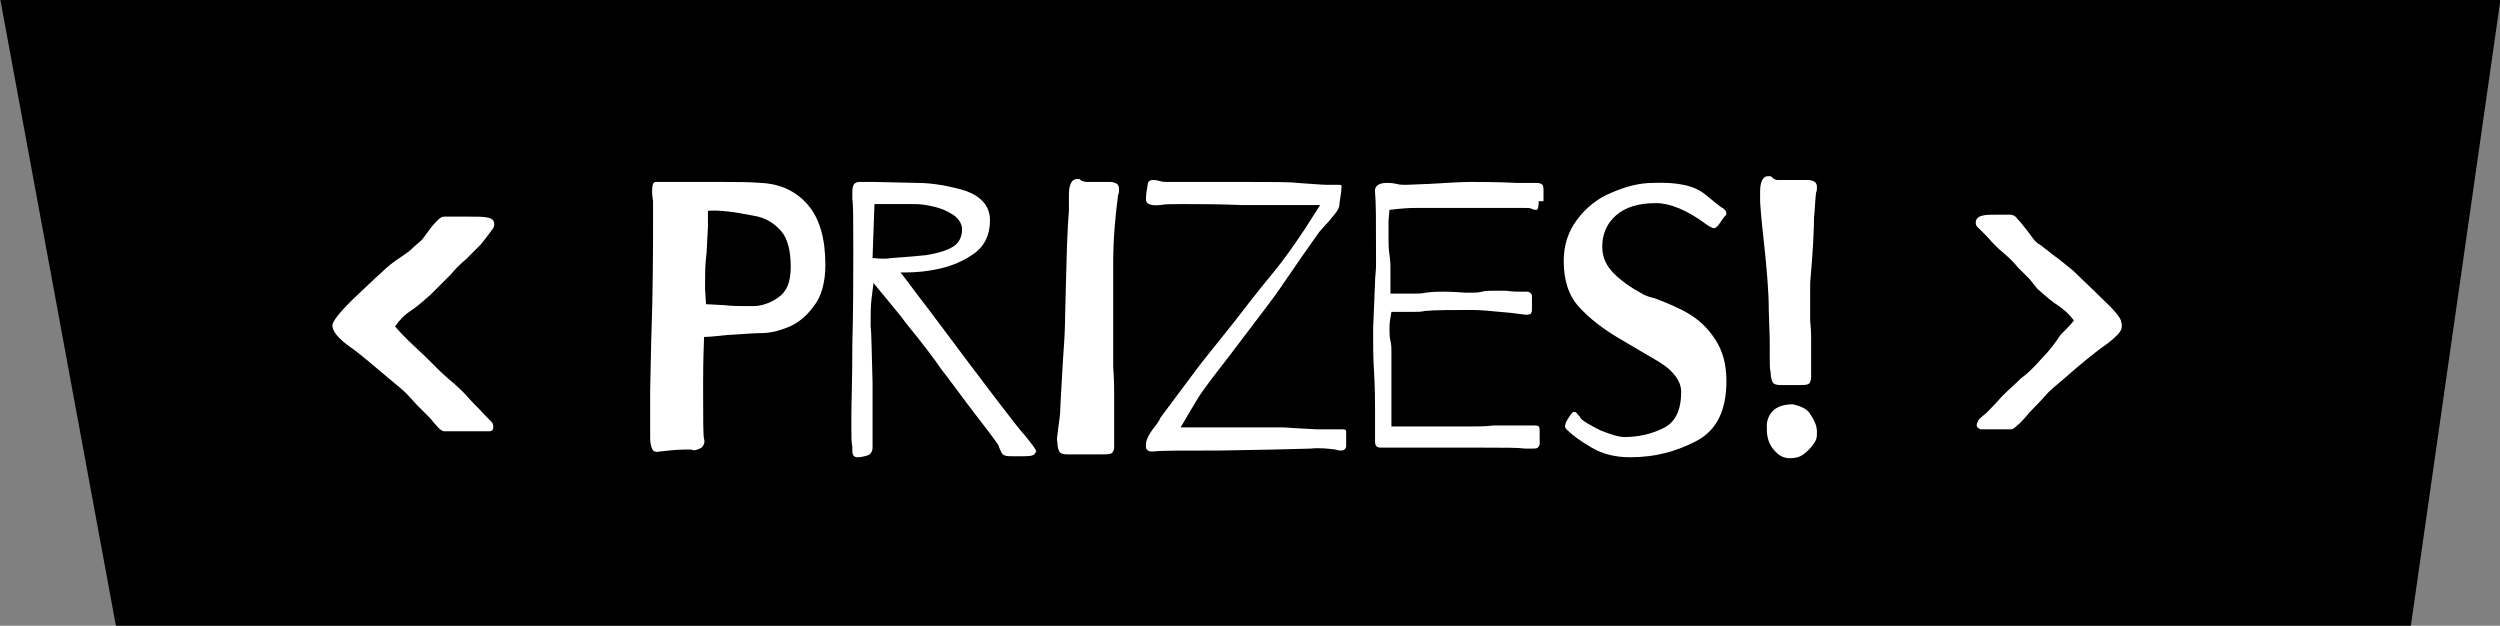 <?xml version="1.0" encoding="utf-8"?>
<!-- Generator: Adobe Illustrator 25.2.1, SVG Export Plug-In . SVG Version: 6.00 Build 0)  -->
<svg version="1.1" id="Layer_1" xmlns="http://www.w3.org/2000/svg" xmlns:xlink="http://www.w3.org/1999/xlink" x="0px" y="0px"
	 viewBox="0 0 259.7 65" style="enable-background:new 0 0 259.7 65;" xml:space="preserve">
<rect x="0" y="0" width="259.7" height="65" fill="#808080" stroke="none"/>
<style type="text/css">
	.st0{enable-background:new    ;}
	.st1{fill:#FFFFFF;}
</style>
<g transform="translate(-243.16 -641)">
	<path d="M243.2,641h259.7l-9.3,65H255.2L243.2,641z"/>
	<g class="st0">
		<path class="st1" d="M279.6,672.3c1.5-1.4,2.5-2.4,3.2-3c0.5-0.5,1.2-1.1,2.3-1.8c0.3-0.2,0.7-0.5,1-0.8c0.3-0.3,0.6-0.5,0.9-0.8
			l0.6-0.8c0.4-0.6,0.8-1,1-1.2c0.3-0.3,0.5-0.4,0.7-0.4h2.2c1.1,0,1.9,0,2.3,0.1c0.5,0.1,0.7,0.3,0.7,0.7c0,0.1,0,0.2-0.1,0.4
			c-0.5,0.7-0.9,1.2-1.3,1.7c-0.4,0.4-0.9,0.9-1.5,1.5c-0.7,0.6-1.2,1.1-1.6,1.6l-1.2,1.2l-0.9,0.9c-0.9,0.8-1.6,1.4-2.1,1.7
			c-0.6,0.4-1.1,0.9-1.6,1.6c0.4,0.5,0.9,1,1.4,1.5l1.7,1.6c1.1,1.1,1.9,1.9,2.5,2.4c0.6,0.5,1.3,1.1,2,1.9c0.6,0.7,1.2,1.2,1.6,1.7
			c0.4,0.4,0.7,0.7,0.8,0.8c0.2,0.2,0.2,0.4,0.2,0.6c0,0.2-0.1,0.4-0.4,0.4c-0.1,0-0.2,0-0.4,0c-0.2,0-0.7,0-1.5,0c-0.9,0-1.6,0-2,0
			c-0.4,0-0.7,0-0.8,0c-0.2,0-0.5-0.2-0.9-0.7c-0.2-0.2-0.4-0.5-0.6-0.7c-0.4-0.4-0.8-0.8-1.3-1.3l-1.1-1.2
			c-0.4-0.4-0.9-0.8-1.5-1.3c-1.9-1.6-3.2-2.7-4-3.3c-1.5-1-2.3-1.9-2.2-2.6C277.8,674.3,278.4,673.5,279.6,672.3z"/>
		<path class="st1" d="M327.1,662.3c1.2,1.4,1.8,3.5,1.8,6.2c0,1.8-0.4,3.3-1.2,4.3c-0.8,1.1-1.7,1.8-2.7,2.2
			c-1,0.4-1.9,0.6-2.7,0.6c-0.7,0-1.9,0.1-3.6,0.2c-1,0.1-1.8,0.2-2.4,0.2c-0.1,2.5-0.1,4.1-0.1,5c0,3.5,0,5.3,0.1,5.6
			c0.1,0.3,0,0.5-0.1,0.7c-0.1,0.2-0.3,0.3-0.6,0.4s-0.4,0.1-0.6,0c-0.1,0-0.3,0-0.7,0c-0.8,0-1.7,0.1-2.6,0.2
			c-0.4,0.1-0.7,0-0.8-0.3c-0.1-0.2-0.2-0.6-0.2-1.1c0-0.6,0-1.1,0-1.6l0-3.4l0.1-4.7c0.2-5.7,0.2-10.1,0.2-13.2c0-1,0-1.5,0-1.7
			c-0.1-0.6-0.1-0.9-0.1-1c0-0.7,0.1-1,0.4-1c0.1,0,0.4,0,0.8,0c0.4,0,1,0,1.7,0c0.2,0,0.8,0,1.6,0c0.9,0,1.8,0,2.8,0
			c1.4,0,2.8,0,4,0.1C324.3,660.1,325.9,660.9,327.1,662.3z M324,671.9c0.9-0.6,1.3-1.6,1.3-3.2c0-1.6-0.3-2.9-1-3.7
			c-0.7-0.8-1.6-1.4-2.9-1.6c-2-0.4-3.6-0.6-4.7-0.5c0,0.7,0,1.3,0,1.7c-0.1,1.5-0.1,2.6-0.2,3.2c-0.1,0.9-0.1,2-0.1,3.2l0.1,1.6
			l1.9,0.1c0.7,0.1,1.7,0.1,3,0.1C322.2,672.8,323.2,672.5,324,671.9z"/>
		<path class="st1" d="M350.8,687.9c0,0.1-0.1,0.1-0.2,0.3c-0.2,0.2-0.8,0.2-1.8,0.2c-0.7,0-1.1,0-1.3-0.1s-0.3-0.2-0.4-0.5
			c-0.1-0.2-0.2-0.4-0.2-0.5c-0.1-0.2-0.4-0.6-1-1.4c-0.6-0.8-1-1.3-1.3-1.7c-1.4-1.8-2.6-3.5-3.7-4.9c-0.6-0.9-1.8-2.5-3.6-4.7
			l-0.6-0.8l-2.8-3.4l-0.2,1.6c-0.1,0.8-0.1,1.8-0.1,2.9c0.1,0.7,0.1,2.7,0.2,5.8c0,3.1,0,5.4,0,6.8c0,0.4-0.2,0.7-0.5,0.8
			c-0.3,0.1-0.7,0.2-1.1,0.2c-0.2,0-0.3-0.1-0.4-0.2c-0.1-0.2-0.1-0.3-0.1-0.5c0-0.2,0-0.3,0-0.4c-0.1-0.4-0.1-1.1-0.1-1.9
			c0-0.5,0-0.9,0-1.2c0-1.4,0.1-4,0.1-7.5c0.1-3.6,0.1-6.8,0.1-9.7c0-3.1,0-4.9-0.1-5.4c0-0.2,0-0.5,0-0.8c0-0.4,0.1-0.7,0.2-0.8
			c0.1-0.1,0.3-0.2,0.5-0.2c0.5,0,1.1,0,1.6,0l4.4,0.1c1.6,0,3.3,0.3,5,0.8c1.7,0.6,2.6,1.6,2.6,3.1c0,1.4-0.5,2.6-1.6,3.4
			c-1.1,0.8-2.3,1.3-3.6,1.6c-1.3,0.3-2.5,0.4-3.5,0.4c-0.3,0-0.5,0-0.6,0c0.2,0.2,1.2,1.6,3.2,4.2c5.9,7.9,9.1,12.1,9.7,12.7
			C350.4,687.2,350.8,687.7,350.8,687.9z M335.8,667.8c1.5-0.1,2.7-0.2,3.6-0.3c1.2-0.2,2.2-0.5,2.8-0.9c0.6-0.4,0.9-1,0.9-1.8
			c0-0.5-0.3-1-0.8-1.4c-0.6-0.4-1.2-0.7-2-0.9c-0.8-0.2-1.5-0.3-2.1-0.3c-0.7,0-1.6,0-2.8,0H334l-0.2,5.6
			C334.7,667.9,335.3,667.9,335.8,667.8z"/>
		<path class="st1" d="M356.3,659.9c0.3,0,0.6,0,0.9,0c0.6,0,1,0,1.3,0c0.3,0,0.5,0.1,0.7,0.2c0.1,0.1,0.2,0.3,0.2,0.4
			c0,0.1,0,0.3,0,0.4c0,0.2-0.1,0.3-0.1,0.4c-0.3,2.3-0.5,4.6-0.5,7c0,0.7,0,1.8,0,3.2l0,4.8c0,0.4,0,0.8,0,1.2l0,1.6
			c0.1,1.4,0.1,2.4,0.1,3.1c0,0.5,0,0.8,0,0.9c0,0.1,0,0.4,0,0.9l0,2.2c0,0.3,0,0.7,0,1.2c0,0.3-0.1,0.6-0.3,0.7
			c-0.2,0.1-0.5,0.1-0.9,0.1H354c-0.4,0-0.7-0.1-0.8-0.3c-0.1-0.2-0.2-0.5-0.2-1c-0.1-0.2,0-0.7,0.1-1.5c0.1-0.7,0.2-1.4,0.2-1.9
			c0-0.2,0.1-2,0.3-5.4c0.2-2.5,0.2-3.9,0.2-4.1l0.1-3.9l0.1-3.6l0.1-2.2l0.1-1.4v-1.7c0-1,0.3-1.6,0.8-1.6c0.1,0,0.2,0,0.3,0
			C355.6,659.9,355.9,659.9,356.3,659.9z"/>
		<path class="st1" d="M368.1,659.9l4.4,0c2.8,0,4.6,0,5.4,0.1c1.5,0.1,2.6,0.2,3.2,0.2c0.4,0,0.7,0,0.8,0l0.3,0
			c0.2,0,0.3,0,0.3,0.1c0,0.1,0.1,0.1,0,0.2c0,0.1,0,0.2,0,0.2c0,0.2-0.1,0.7-0.2,1.5c0,0.3-0.1,0.5-0.3,0.8
			c-0.2,0.3-0.5,0.6-0.9,1.1c0,0-0.3,0.3-0.9,1c-1,1.4-2.4,3.4-4.1,5.9c-0.4,0.6-1.9,2.6-4.5,6l-0.6,0.8c-0.6,0.8-1.5,1.9-2.6,3.4
			c-0.2,0.3-0.6,0.8-1,1.5l-0.6,1l-1,1.7c1.3,0,2.9,0,5.1,0l5.6,0l1.6,0.1l1.9,0.1l2.6,0h0.1c0.2,0,0.3,0.1,0.3,0.2
			c0,0.1,0,0.2,0,0.2l0,1.3c0,0.3-0.2,0.5-0.5,0.5c-0.1,0-0.3,0-0.6-0.1c-0.8-0.1-1.6-0.2-2.6-0.1l-3.9,0.1l-5.4,0.1
			c-4,0-6.3,0-7,0.1h-0.2c-0.3,0-0.4-0.1-0.5-0.2c-0.1-0.1-0.1-0.2-0.1-0.3c0-0.1,0-0.2,0-0.2c0-0.4,0.2-0.9,0.7-1.6
			c0.4-0.5,0.7-0.9,0.8-1.2c2.7-3.6,4.3-5.8,4.9-6.5l2.8-3.5c2.3-3,3.7-4.7,4.2-5.3c0.9-1.1,1.9-2.5,3.1-4.3l1.6-2.5h-2.4
			c-1.8,0-3,0-3.5,0c-0.8,0-1.6,0-2.3,0c-2.4-0.1-4.4-0.1-6-0.1c-1.1,0-2,0-2.4,0.1c-1,0.1-1.5-0.1-1.5-0.6c0-0.5,0.1-1.1,0.2-1.6
			c0-0.2,0.2-0.4,0.5-0.4c0.1,0,0.4,0,0.7,0.1c0.3,0.1,0.6,0.1,0.8,0.1L368.1,659.9z"/>
		<path class="st1" d="M403,661.9c0,0.6-0.1,0.9-0.2,0.9c-0.2,0-0.3,0-0.5-0.1s-0.4-0.1-0.7-0.1h-6.4l-5,0c-0.2,0-0.8,0-1.8,0.1
			l-0.9,0.1l-0.1,1.1c0,0.4,0,1,0,1.9c0,0.4,0,1,0.1,1.7c0.1,0.6,0.1,1.1,0.1,1.4v1.6c0,0.4,0,0.8,0,1c0.2,0,0.6,0,1.1,0h1.6
			c0.2,0,0.5,0,1-0.1c0.7-0.1,1.3-0.1,1.8-0.1c0.2,0,1,0,2.2,0.1l0.9,0c0.2,0,0.5,0,0.9-0.1s0.8-0.1,1.2-0.1l1.3,0
			c0.7,0.1,1.2,0.1,1.4,0.1c0.3,0,0.5,0,0.6,0l0.2,0c0.2,0,0.3,0.1,0.4,0.2s0.1,0.2,0.1,0.3c0,0.2,0,0.4,0,0.7s0,0.5,0,0.7
			c0,0.2-0.1,0.3-0.1,0.4c-0.1,0-0.2,0.1-0.5,0.1l-1.6-0.2c-2-0.2-3.3-0.3-3.9-0.3c-2.3,0-3.9,0-5,0.1c-0.4,0.1-0.9,0.1-1.4,0.1
			s-0.8,0-1,0c-0.5,0-0.9,0-1.1,0l-0.1,0.6c-0.1,0.5-0.1,0.9-0.1,1.3c0,0.3,0,0.7,0.1,1.1c0.1,0.4,0.1,0.8,0.1,1.1l0,4.8l0,2
			c0,0.2,0,0.6,0,1c0.3,0,0.9,0,1.5,0c0.6,0,1.4,0,2.6,0l2.2,0c0.5,0,1.1,0,2.1,0c0.6,0,1.3,0,2.2-0.1l1.7,0c0.6,0,1.2,0,1.6,0
			c0.4,0,0.7,0,1,0c0.2,0,0.3,0,0.4,0.1s0.1,0.3,0.1,0.5c0,0.2,0,0.4,0,0.6s0,0.4,0,0.7c0,0.2-0.1,0.3-0.2,0.4
			c-0.1,0.1-0.3,0.1-0.6,0.1c-0.3,0-0.5,0-0.7,0c-0.7-0.1-2.2-0.1-4.4-0.1c-1.3,0-2.3,0-2.9,0c-0.5,0-1.2,0-2.2,0l-3.7,0
			c-0.4,0-0.9,0-1.5,0c-0.4,0-0.6,0-0.7-0.1c-0.1-0.1-0.2-0.2-0.2-0.5l0-0.6c0-0.1,0-0.2,0-0.4c0-0.1,0-0.3,0-0.6s0-0.9,0-1.7
			c0-0.8,0-2.1-0.1-3.9c-0.1-1.5-0.1-2.9-0.1-4.3c0-0.6,0.1-2.3,0.2-5.1c0-0.6,0.1-1.1,0.1-1.7c0-0.6,0-1.1,0-1.5
			c0-3.1,0-5.1-0.1-6.1c-0.1-0.6,0.3-1,1.2-1c0.2,0,0.6,0,1,0.1c0.4,0.1,0.7,0.1,1,0.1l2.5-0.1c1.8-0.1,3.2-0.2,4.2-0.2
			c1.1,0,2.8,0,4.8,0.1c0.7,0,1.4,0,2.1,0c0.3,0,0.5,0.1,0.6,0.2c0.1,0.2,0.1,0.3,0.1,0.5c0,0.2,0,0.3,0,0.3V661.9z"/>
		<path class="st1" d="M420.3,661.2c1.1,0.9,1.7,1.4,1.8,1.4c0.3,0.2,0.4,0.4,0.4,0.6c0,0.1-0.1,0.2-0.2,0.3
			c-0.1,0.1-0.2,0.3-0.5,0.7c-0.2,0.3-0.4,0.5-0.6,0.5c-0.1,0-0.3-0.1-0.5-0.2l-0.3-0.2c-2-1.5-3.8-2.2-5.2-2.2
			c-1.8,0-3.2,0.4-4.2,1.3c-0.9,0.8-1.4,1.9-1.4,3.2c0,1.1,0.4,2,1.2,2.8c0.8,0.8,1.8,1.5,3.1,2.2c0.4,0.2,0.8,0.3,1.2,0.4
			c1.3,0.5,2.5,1,3.5,1.6s1.9,1.4,2.7,2.6c0.8,1.2,1.2,2.6,1.2,4.4c0,3-1,5.1-3.1,6.2c-2.1,1.1-4.3,1.7-6.9,1.7c-1.5,0-2.8-0.3-4-1
			c-1.2-0.7-2-1.3-2.5-1.8c-0.3-0.2-0.3-0.5-0.2-0.7c0-0.1,0.1-0.3,0.3-0.6s0.4-0.6,0.5-0.6h0.1c0.1,0,0.2,0,0.2,0.1
			c0.1,0,0.1,0.1,0.2,0.2c0.1,0.1,0.2,0.2,0.3,0.4c0.3,0.3,1,0.7,2,1.2c1,0.4,1.9,0.7,2.5,0.7c1.4,0,2.8-0.3,4-0.9
			c1.3-0.6,1.9-1.9,1.9-3.8c0-0.8-0.4-1.5-1.1-2.2s-1.9-1.3-3.4-2.2l-1.7-1c-1.9-1.1-3.3-2.2-4.4-3.4c-1.1-1.2-1.6-2.8-1.6-4.8
			c0-1.7,0.5-3.1,1.4-4.3c0.9-1.2,2.1-2.2,3.6-2.8c1.4-0.6,2.8-1,4.3-1C417.5,659.9,419.2,660.3,420.3,661.2z"/>
		<path class="st1" d="M427.9,659.7c0.2,0,0.4,0,0.5,0h0.9c0.7,0,1.3,0,1.7,0c0.3,0,0.5,0.1,0.7,0.2c0.1,0.1,0.2,0.3,0.2,0.4
			c0,0.1,0,0.3,0,0.4s-0.1,0.3-0.1,0.4c-0.1,0.9-0.1,1.7-0.2,2.5c0,1.2-0.1,3.4-0.4,6.8l0,2.2l0,1.7c0.1,1,0.1,1.6,0.1,1.7
			c0,0.1,0,0.4,0,0.8l0,2.2c0,0.3,0,0.8,0,1.2c0,0.3-0.1,0.6-0.3,0.7s-0.5,0.1-0.9,0.1h-2c-0.4,0-0.7-0.1-0.8-0.3
			c-0.1-0.2-0.2-0.5-0.2-1c-0.1-0.3-0.1-0.9-0.1-1.8v-1.6l-0.1-3.1c0-1.9-0.2-4.2-0.5-7c-0.3-2.6-0.4-4.1-0.4-4.4v-0.9
			c0-1,0.3-1.6,0.8-1.6c0.1,0,0.2,0,0.3,0C427.5,659.7,427.7,659.7,427.9,659.7z M431.2,684c0.4,0.6,0.7,1.2,0.7,1.8
			c0,0.2,0,0.3,0,0.4c0,0.3-0.1,0.6-0.4,1c-0.3,0.4-0.6,0.7-1,1c-0.4,0.3-0.9,0.4-1.4,0.4c-0.7,0-1.2-0.3-1.7-0.9
			c-0.5-0.6-0.7-1.3-0.7-2.1c0-0.2,0-0.4,0-0.6c0.2-1.3,1.1-2,2.7-2C430.2,683.2,430.8,683.4,431.2,684z"/>
		<path class="st1" d="M463.1,675.8c-0.5,0.5-1,0.9-1.6,1.3c-0.8,0.6-2.2,1.7-4,3.3c-0.7,0.6-1.2,1-1.5,1.3l-1.1,1.2
			c-0.5,0.5-0.9,0.9-1.3,1.4c-0.3,0.3-0.6,0.7-0.9,0.9c-0.3,0.3-0.5,0.4-0.6,0.4l-2,0l-1.2,0c-0.2-0.1-0.4-0.2-0.4-0.4
			c0-0.2,0.1-0.4,0.2-0.6c0.1-0.1,0.3-0.3,0.8-0.7c0.4-0.4,1-1,1.6-1.7c0.8-0.8,1.5-1.4,2-1.9c0.7-0.5,1.4-1.2,2.1-2
			c0.8-0.8,1.4-1.6,2-2.5c0.5-0.5,1-1,1.4-1.5c-0.5-0.7-1.1-1.2-1.7-1.6c-0.5-0.3-1.2-0.9-2.1-1.7L454,670l-1.2-1.2
			c-0.4-0.5-0.9-1-1.6-1.6c-0.5-0.4-1-0.9-1.6-1.6l-1.1-1.1c-0.1-0.2-0.1-0.3-0.1-0.4c0-0.3,0.2-0.6,0.7-0.7
			c0.3-0.1,0.9-0.1,1.7-0.1h1.2c0.2,0,0.5,0.1,0.7,0.4c0.3,0.3,0.6,0.7,1,1.2l0.6,0.8c0.2,0.3,0.5,0.6,0.9,0.8
			c0.3,0.3,0.7,0.5,1,0.8c1.1,0.8,1.8,1.4,2.3,1.8c0.8,0.8,1.9,1.8,3.1,3c1.3,1.2,1.9,2,1.9,2.3C463.7,675,463.5,675.4,463.1,675.8z
			"/>
	</g>
</g>
</svg>
